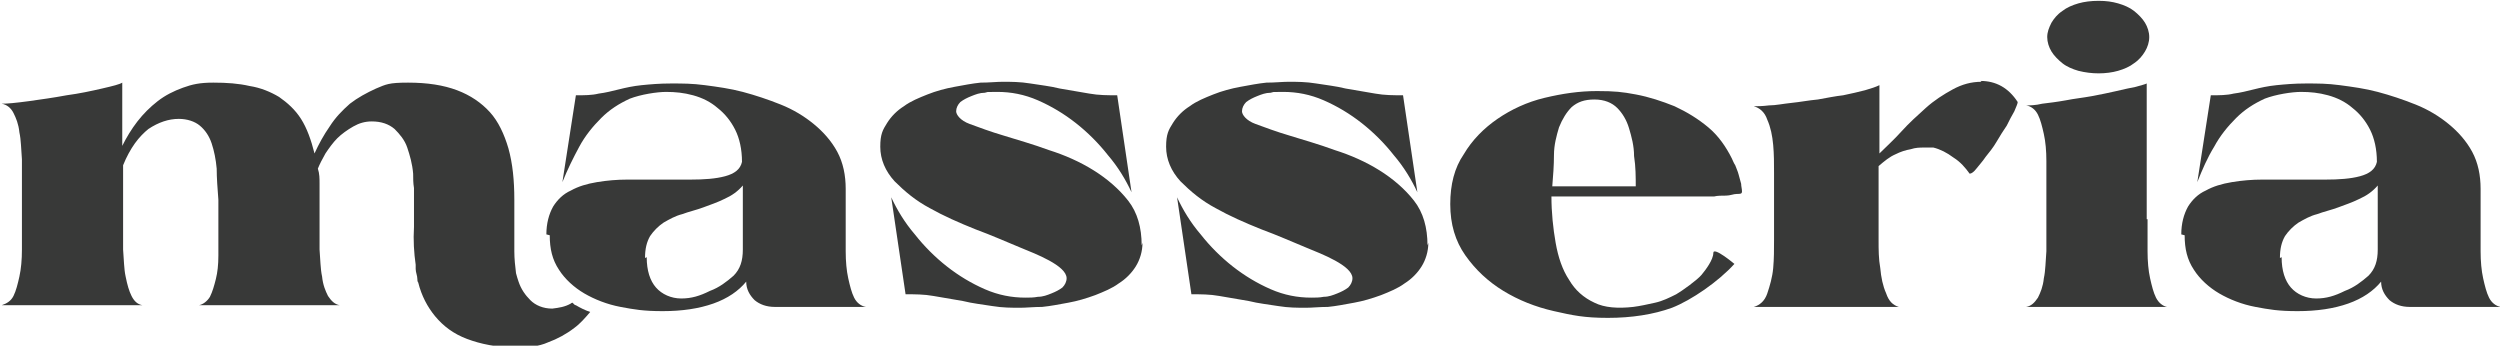 <svg viewBox="0 0 296.5 41" xmlns="http://www.w3.org/2000/svg" id="Layer_1"><path stroke-width="0" fill="#383938" d="M172,24.2c0-2.3.5-4.3,1.6-5.9,1-1.7,2.4-3.1,4-4.2,1.6-1.1,3.5-2,5.6-2.5,2.1-.5,4.1-.8,6.2-.8s3,.1,4.6.4c1.6.3,3.1.8,4.6,1.4,1.5.7,2.8,1.5,4,2.5,1.2,1,2.1,2.3,2.8,3.7.1.2.2.5.4.8.1.3.3.7.4,1.1.1.4.2.7.3,1.1,0,.3.1.6.1.9s-.2.3-.6.3c-.4,0-.8.2-1.3.2-.5,0-1,0-1.4.1-.5,0-.7,0-.9,0h-18.4c0,1.9.2,3.8.5,5.5.3,1.7.8,3.2,1.6,4.4.7,1.2,1.7,2.1,3,2.7,1.2.6,2.8.7,4.6.5.8-.1,1.7-.3,2.6-.5.9-.2,1.7-.6,2.5-1,.7-.4,2.5-1.7,3-2.3.5-.6,1.4-1.8,1.4-2.6s2.5,1.3,2.5,1.3c-1.9,2.1-5.1,4.3-7.4,5.2-2.2.8-4.8,1.2-7.6,1.2s-4.2-.3-6.4-.8c-2.2-.5-4.2-1.3-6-2.4-1.8-1.1-3.3-2.5-4.5-4.2-1.2-1.7-1.8-3.7-1.8-6.1ZM194,22.2c0-1.2,0-2.4-.2-3.7,0-1.2-.3-2.3-.6-3.3-.3-1-.8-1.8-1.4-2.4-.6-.6-1.5-1-2.7-1s-2,.3-2.7.9c-.6.6-1.1,1.4-1.5,2.4-.3,1-.6,2.1-.6,3.3,0,1.2-.1,2.5-.2,3.7h9.9Z"></path><path stroke-width="0" fill="#383938" d="M64.8,27.8c0-1.3.3-2.4.8-3.3.5-.8,1.2-1.5,2.1-1.9.9-.5,1.9-.8,3.1-1,1.2-.2,2.4-.3,3.6-.3,1.3,0,2.5,0,3.8,0,1.3,0,2.5,0,3.7,0,1.6,0,3-.1,4.1-.4,1.1-.3,1.8-.8,2-1.7,0-1.5-.3-2.8-.8-3.8-.5-1-1.2-1.9-2.1-2.6-.8-.7-1.8-1.2-2.9-1.5-1.1-.3-2.1-.4-3.2-.4s-3,.3-4.3.8c-1.3.6-2.4,1.3-3.4,2.3-1,1-1.9,2.1-2.6,3.4s-1.4,2.7-2,4.2l1.6-10.3c1,0,1.9,0,2.7-.2.8-.1,1.6-.3,2.4-.5.8-.2,1.7-.4,2.7-.5,1-.1,2.1-.2,3.5-.2s2.5,0,4,.2c1.5.2,3,.4,4.5.8,1.5.4,3,.9,4.5,1.5,1.5.6,2.8,1.4,3.9,2.3,1.1.9,2.1,2,2.8,3.3s1,2.8,1,4.4v3.6c0,1.3,0,2.6,0,3.8,0,1.2.1,2.3.3,3.2.2.9.4,1.7.7,2.3.3.6.8,1,1.4,1.1h-10.8c-1,0-1.8-.3-2.4-.8-.6-.6-1-1.3-1-2.2-.9,1.1-2.2,2-3.9,2.6-1.7.6-3.7.9-6,.9s-3.4-.2-5-.5c-1.6-.3-3.1-.9-4.3-1.6-1.2-.7-2.3-1.7-3-2.8-.8-1.2-1.1-2.5-1.1-4.1ZM76.7,30.5c0,1.6.4,2.8,1.1,3.6.7.8,1.8,1.3,3,1.3s2.2-.3,3.4-.9c1.1-.4,2-1.1,2.8-1.8.8-.8,1.1-1.8,1.1-3.1v-7.6c-.6.7-1.3,1.2-2.2,1.6-.8.4-1.7.7-2.5,1-.8.3-1.7.5-2.5.8-.8.2-1.5.6-2.2,1-.6.4-1.2,1-1.6,1.6-.4.7-.6,1.5-.6,2.6Z"></path><path stroke-width="0" fill="#383938" d="M234.9,9.6c1.8,0,3.3.8,4.4,2.5,0,.2-.2.6-.4,1.1-.3.5-.6,1.1-.9,1.7-.4.6-.8,1.2-1.2,1.9-.4.7-.9,1.3-1.3,1.8-.4.6-.8,1-1.1,1.4-.3.4-.6.6-.8.6-.5-.7-1.1-1.4-1.9-1.9-.8-.6-1.6-1-2.4-1.2-.2,0-.6,0-1.1,0-.5,0-1,0-1.6.2-.6.1-1.2.3-1.8.6-.7.3-1.3.8-2,1.4v6.4c0,.5,0,1.3,0,2.4,0,1.1,0,2.2.2,3.3.1,1.1.3,2.1.7,3,.3.9.8,1.4,1.5,1.6h-17.2c.7-.2,1.3-.7,1.6-1.6.3-.9.6-1.9.7-3,.1-1.1.1-2.2.1-3.3,0-1.1,0-1.9,0-2.5v-3.1c0-.5,0-1.3,0-2.4,0-1.1,0-2.2-.1-3.3-.1-1.1-.3-2.1-.7-3-.3-.9-.9-1.4-1.6-1.6.4,0,1,0,1.8-.1.8,0,1.7-.2,2.7-.3,1-.1,2-.3,3.1-.4,1.1-.2,2.1-.4,3-.5,1-.2,1.8-.4,2.6-.6.7-.2,1.3-.4,1.7-.6v8.1c.8-.8,1.7-1.6,2.6-2.6.9-1,1.9-1.9,2.9-2.8s2.1-1.6,3.2-2.2c1.1-.6,2.2-.9,3.4-.9Z"></path><path stroke-width="0" fill="#383938" d="M254.7,26c0,1.3,0,2.6,0,3.8,0,1.2.1,2.3.3,3.2.2.9.4,1.7.7,2.3.3.6.8,1,1.3,1.1h-16.7c.6-.1,1-.5,1.4-1.1.3-.6.6-1.3.7-2.3.2-.9.2-2,.3-3.2,0-1.2,0-2.5,0-3.8v-3.1c0-1.3,0-2.6,0-3.8,0-1.2-.1-2.3-.3-3.2-.2-.9-.4-1.7-.7-2.3-.3-.6-.8-1-1.4-1.1.4,0,1.1,0,1.9-.2.8-.1,1.7-.2,2.8-.4,1-.2,2-.3,3.1-.5,1.1-.2,2-.4,2.9-.6.9-.2,1.7-.4,2.3-.5.7-.2,1.1-.3,1.3-.4v16.1ZM248.9,8.7c-.8,0-1.6-.1-2.4-.3-.7-.2-1.4-.5-1.9-.9-.5-.4-1-.9-1.3-1.4-.3-.5-.5-1.1-.5-1.7s.2-1.1.5-1.7c.3-.5.7-1,1.3-1.4.5-.4,1.2-.7,1.9-.9s1.5-.3,2.4-.3,1.6.1,2.3.3c.7.2,1.4.5,1.9.9.5.4,1,.9,1.3,1.4.3.5.5,1.1.5,1.7s-.2,1.2-.5,1.7c-.3.5-.7,1-1.3,1.4-.5.4-1.2.7-1.9.9-.7.2-1.5.3-2.3.3Z"></path><path stroke-width="0" fill="#383938" d="M258.7,27.8c0-1.3.3-2.4.8-3.3.5-.8,1.2-1.5,2.1-1.9.9-.5,1.9-.8,3.1-1,1.2-.2,2.4-.3,3.6-.3,1.3,0,2.5,0,3.8,0,1.3,0,2.5,0,3.7,0,1.6,0,3-.1,4.1-.4,1.1-.3,1.8-.8,2-1.7,0-1.5-.3-2.8-.8-3.8-.5-1-1.2-1.9-2.1-2.6-.8-.7-1.8-1.2-2.9-1.5-1.1-.3-2.1-.4-3.2-.4s-3,.3-4.3.8c-1.3.6-2.4,1.3-3.4,2.3-1,1-1.9,2.1-2.6,3.4-.8,1.3-1.4,2.7-2,4.2l1.6-10.3c1,0,1.9,0,2.7-.2.8-.1,1.6-.3,2.4-.5.8-.2,1.7-.4,2.7-.5,1-.1,2.1-.2,3.5-.2s2.5,0,4,.2c1.5.2,3,.4,4.5.8,1.5.4,3,.9,4.5,1.5,1.5.6,2.8,1.4,3.9,2.3,1.1.9,2.1,2,2.8,3.3.7,1.3,1,2.8,1,4.4v3.6c0,1.3,0,2.6,0,3.8,0,1.2.1,2.3.3,3.2.2.9.4,1.7.7,2.3.3.6.8,1,1.4,1.1h-10.8c-1,0-1.8-.3-2.4-.8-.6-.6-1-1.3-1-2.2-.9,1.1-2.2,2-3.9,2.6-1.7.6-3.7.9-6,.9s-3.4-.2-5-.5c-1.6-.3-3.1-.9-4.3-1.6-1.2-.7-2.3-1.7-3-2.8-.8-1.2-1.1-2.5-1.1-4.1ZM270.6,30.5c0,1.6.4,2.8,1.1,3.6.7.8,1.8,1.3,3,1.3s2.2-.3,3.4-.9c1.1-.4,2-1.1,2.8-1.8.8-.8,1.1-1.8,1.1-3.1v-7.6c-.6.7-1.3,1.2-2.2,1.6-.8.4-1.7.7-2.5,1-.8.3-1.7.5-2.5.8-.8.2-1.5.6-2.2,1-.6.4-1.2,1-1.6,1.6-.4.7-.6,1.5-.6,2.6Z"></path><path stroke-width="0" fill="#383938" d="M135.5,28.8c0,1-.3,2-.8,2.8s-1.2,1.5-2,2c-.8.6-1.8,1-2.8,1.4-1.1.4-2.1.7-3.2.9-1.1.2-2.1.4-3.1.5-1,0-1.9.1-2.6.1-1,0-2.1,0-3.3-.2-1.2-.2-2.3-.3-3.5-.6-1.2-.2-2.4-.4-3.5-.6-1.1-.2-2.2-.2-3.3-.2l-1.7-11.5c.7,1.5,1.6,3,2.8,4.4,1.1,1.4,2.4,2.7,3.8,3.8,1.4,1.1,2.9,2,4.5,2.7,1.6.7,3.2,1,4.8,1,.5,0,1,0,1.5-.1.6,0,1.1-.2,1.6-.4.5-.2.9-.4,1.3-.7.3-.3.5-.7.5-1.1,0-1.5-3.7-2.9-5.4-3.6-1.7-.7-3.5-1.5-5.4-2.2-2-.8-3.8-1.6-5.4-2.5-1.7-.9-3-2-4.2-3.2-1.1-1.2-1.7-2.6-1.7-4.1s.3-2,.8-2.8c.5-.8,1.2-1.5,2-2,.8-.6,1.8-1,2.8-1.4s2.1-.7,3.2-.9c1.1-.2,2.1-.4,3.1-.5,1,0,1.9-.1,2.6-.1,1,0,2.1,0,3.3.2,1.2.2,2.3.3,3.5.6,1.2.2,2.4.4,3.5.6,1.1.2,2.2.2,3.3.2l1.7,11.5c-.7-1.5-1.6-3-2.8-4.4-1.1-1.4-2.4-2.7-3.8-3.8-1.4-1.1-2.9-2-4.5-2.7-1.6-.7-3.2-1-4.8-1s-1,0-1.5.1c-.6,0-1.1.2-1.6.4-.5.2-.9.4-1.3.7-.3.3-.5.7-.5,1.1s.5,1.1,1.6,1.5c1.1.4,2.4.9,4.1,1.4,1.6.5,3.4,1,5.3,1.7,1.9.6,3.7,1.4,5.3,2.4,1.6,1,3,2.2,4.1,3.6,1.1,1.4,1.6,3.2,1.6,5.3"></path><path stroke-width="0" fill="#383938" d="M169.4,28.8c0,1-.3,2-.8,2.8s-1.2,1.5-2,2c-.8.6-1.8,1-2.8,1.4-1.1.4-2.1.7-3.2.9-1.1.2-2.1.4-3.1.5-1,0-1.9.1-2.6.1-1,0-2.1,0-3.3-.2-1.2-.2-2.3-.3-3.5-.6-1.2-.2-2.4-.4-3.5-.6-1.1-.2-2.2-.2-3.3-.2l-1.7-11.5c.7,1.5,1.6,3,2.8,4.4,1.1,1.4,2.4,2.7,3.8,3.8,1.4,1.1,2.9,2,4.5,2.7,1.6.7,3.2,1,4.8,1,.5,0,1,0,1.5-.1.6,0,1.1-.2,1.6-.4.5-.2.9-.4,1.3-.7.3-.3.5-.7.5-1.1,0-1.5-3.7-2.9-5.4-3.6-1.7-.7-3.5-1.5-5.4-2.2-2-.8-3.8-1.6-5.4-2.5-1.7-.9-3-2-4.2-3.2-1.1-1.2-1.7-2.6-1.7-4.1s.3-2,.8-2.8,1.2-1.5,2-2c.8-.6,1.8-1,2.8-1.4s2.1-.7,3.2-.9c1.1-.2,2.1-.4,3.1-.5,1,0,1.9-.1,2.6-.1,1,0,2.1,0,3.3.2,1.2.2,2.3.3,3.5.6,1.2.2,2.4.4,3.5.6,1.1.2,2.2.2,3.3.2l1.7,11.5c-.7-1.5-1.6-3-2.8-4.4-1.1-1.4-2.4-2.7-3.8-3.8-1.4-1.1-2.9-2-4.5-2.7-1.6-.7-3.2-1-4.8-1s-1,0-1.5.1c-.6,0-1.1.2-1.6.4-.5.2-.9.4-1.3.7-.3.3-.5.7-.5,1.1s.5,1.1,1.6,1.5c1.1.4,2.4.9,4.1,1.4,1.6.5,3.4,1,5.3,1.7,1.9.6,3.7,1.4,5.3,2.4,1.6,1,3,2.2,4.1,3.6,1.1,1.4,1.6,3.2,1.6,5.3"></path><path stroke-width="0" fill="#383938" d="M67.9,35.9c0,0-.1,0-.2.1-.7.4-1.4.5-2.2.6-1.1,0-2-.4-2.6-1-.6-.6-1.1-1.3-1.4-2.2-.1-.3-.2-.6-.3-1-.1-.8-.2-1.7-.2-2.6,0-1.2,0-2.5,0-3.8v-2.3c0-2.3-.2-4.3-.7-6.1-.5-1.7-1.2-3.2-2.2-4.3-1-1.1-2.3-2-3.9-2.6-1.6-.6-3.5-.9-5.8-.9s-2.6.2-3.8.7c-1.1.5-2.2,1.1-3.1,1.8-.9.8-1.7,1.6-2.4,2.7-.7,1-1.3,2.1-1.8,3.2-.4-1.6-.9-3-1.6-4.1-.7-1.1-1.6-1.9-2.6-2.6-1-.6-2.2-1.1-3.5-1.3-1.3-.3-2.7-.4-4.3-.4s-2.5.2-3.6.6c-1.1.4-2.1.9-3,1.6-.9.7-1.7,1.5-2.4,2.4-.7.9-1.3,1.9-1.8,2.9v-7.5c-.3.2-1.1.4-2.4.7-1.3.3-2.7.6-4.2.8-1.6.3-3.1.5-4.5.7-1.5.2-2.5.3-3.2.3.6.1,1.1.5,1.4,1.1.3.6.6,1.3.7,2.3.2.9.2,2,.3,3.2,0,1.2,0,2.5,0,3.8v3.1c0,1.4,0,2.6,0,3.8,0,1.2-.1,2.3-.3,3.2-.2.9-.4,1.7-.7,2.3-.3.6-.8.9-1.4,1.1h16.7c-.6-.1-1-.5-1.3-1.1-.3-.6-.5-1.3-.7-2.3-.2-.9-.2-2-.3-3.2,0-1.2,0-2.5,0-3.8v-6.2c.4-1,.9-1.9,1.4-2.6.5-.7,1.1-1.3,1.6-1.7.6-.4,1.2-.7,1.8-.9.6-.2,1.2-.3,1.8-.3,1,0,1.9.3,2.5.8.6.5,1.1,1.2,1.4,2.1.3.9.5,1.9.6,3,0,1.1.1,2.4.2,3.7v3.1c0,1.3,0,2.4,0,3.5,0,1.1-.1,2-.3,2.8-.2.8-.4,1.5-.7,2.1-.3.5-.8.9-1.3,1h16.7c-.6-.1-1-.5-1.4-1.1-.3-.6-.6-1.3-.7-2.3-.2-.9-.2-2-.3-3.2,0-1.2,0-2.5,0-3.8v-2.2c0-.6,0-1.2,0-1.8,0-.6,0-1.2-.2-1.8.2-.5.5-1.1.9-1.8.4-.6.9-1.3,1.4-1.8s1.2-1,1.9-1.4c.7-.4,1.4-.6,2.2-.6,1.1,0,2,.3,2.7.9.6.6,1.2,1.3,1.5,2.2.3.9.6,1.9.7,3.1,0,.6,0,1.1.1,1.7h0c0,.8,0,1.5,0,2.3v2.3c-.1,1.6,0,3.1.2,4.5,0,.2,0,.3,0,.5,0,.4.2.8.2,1.2,0,.1,0,.3.1.4.4,1.6,1.1,2.9,2,4,1,1.2,2.2,2.1,3.8,2.7,1.6.6,3.5,1,5.8,1,1.4,0,2.7-.1,3.8-.6,1.1-.4,2.2-1,3.1-1.7.7-.5,1.3-1.2,1.9-1.9-.6-.2-1.2-.5-1.7-.8,0,0-.1,0-.2-.1Z"></path></svg>